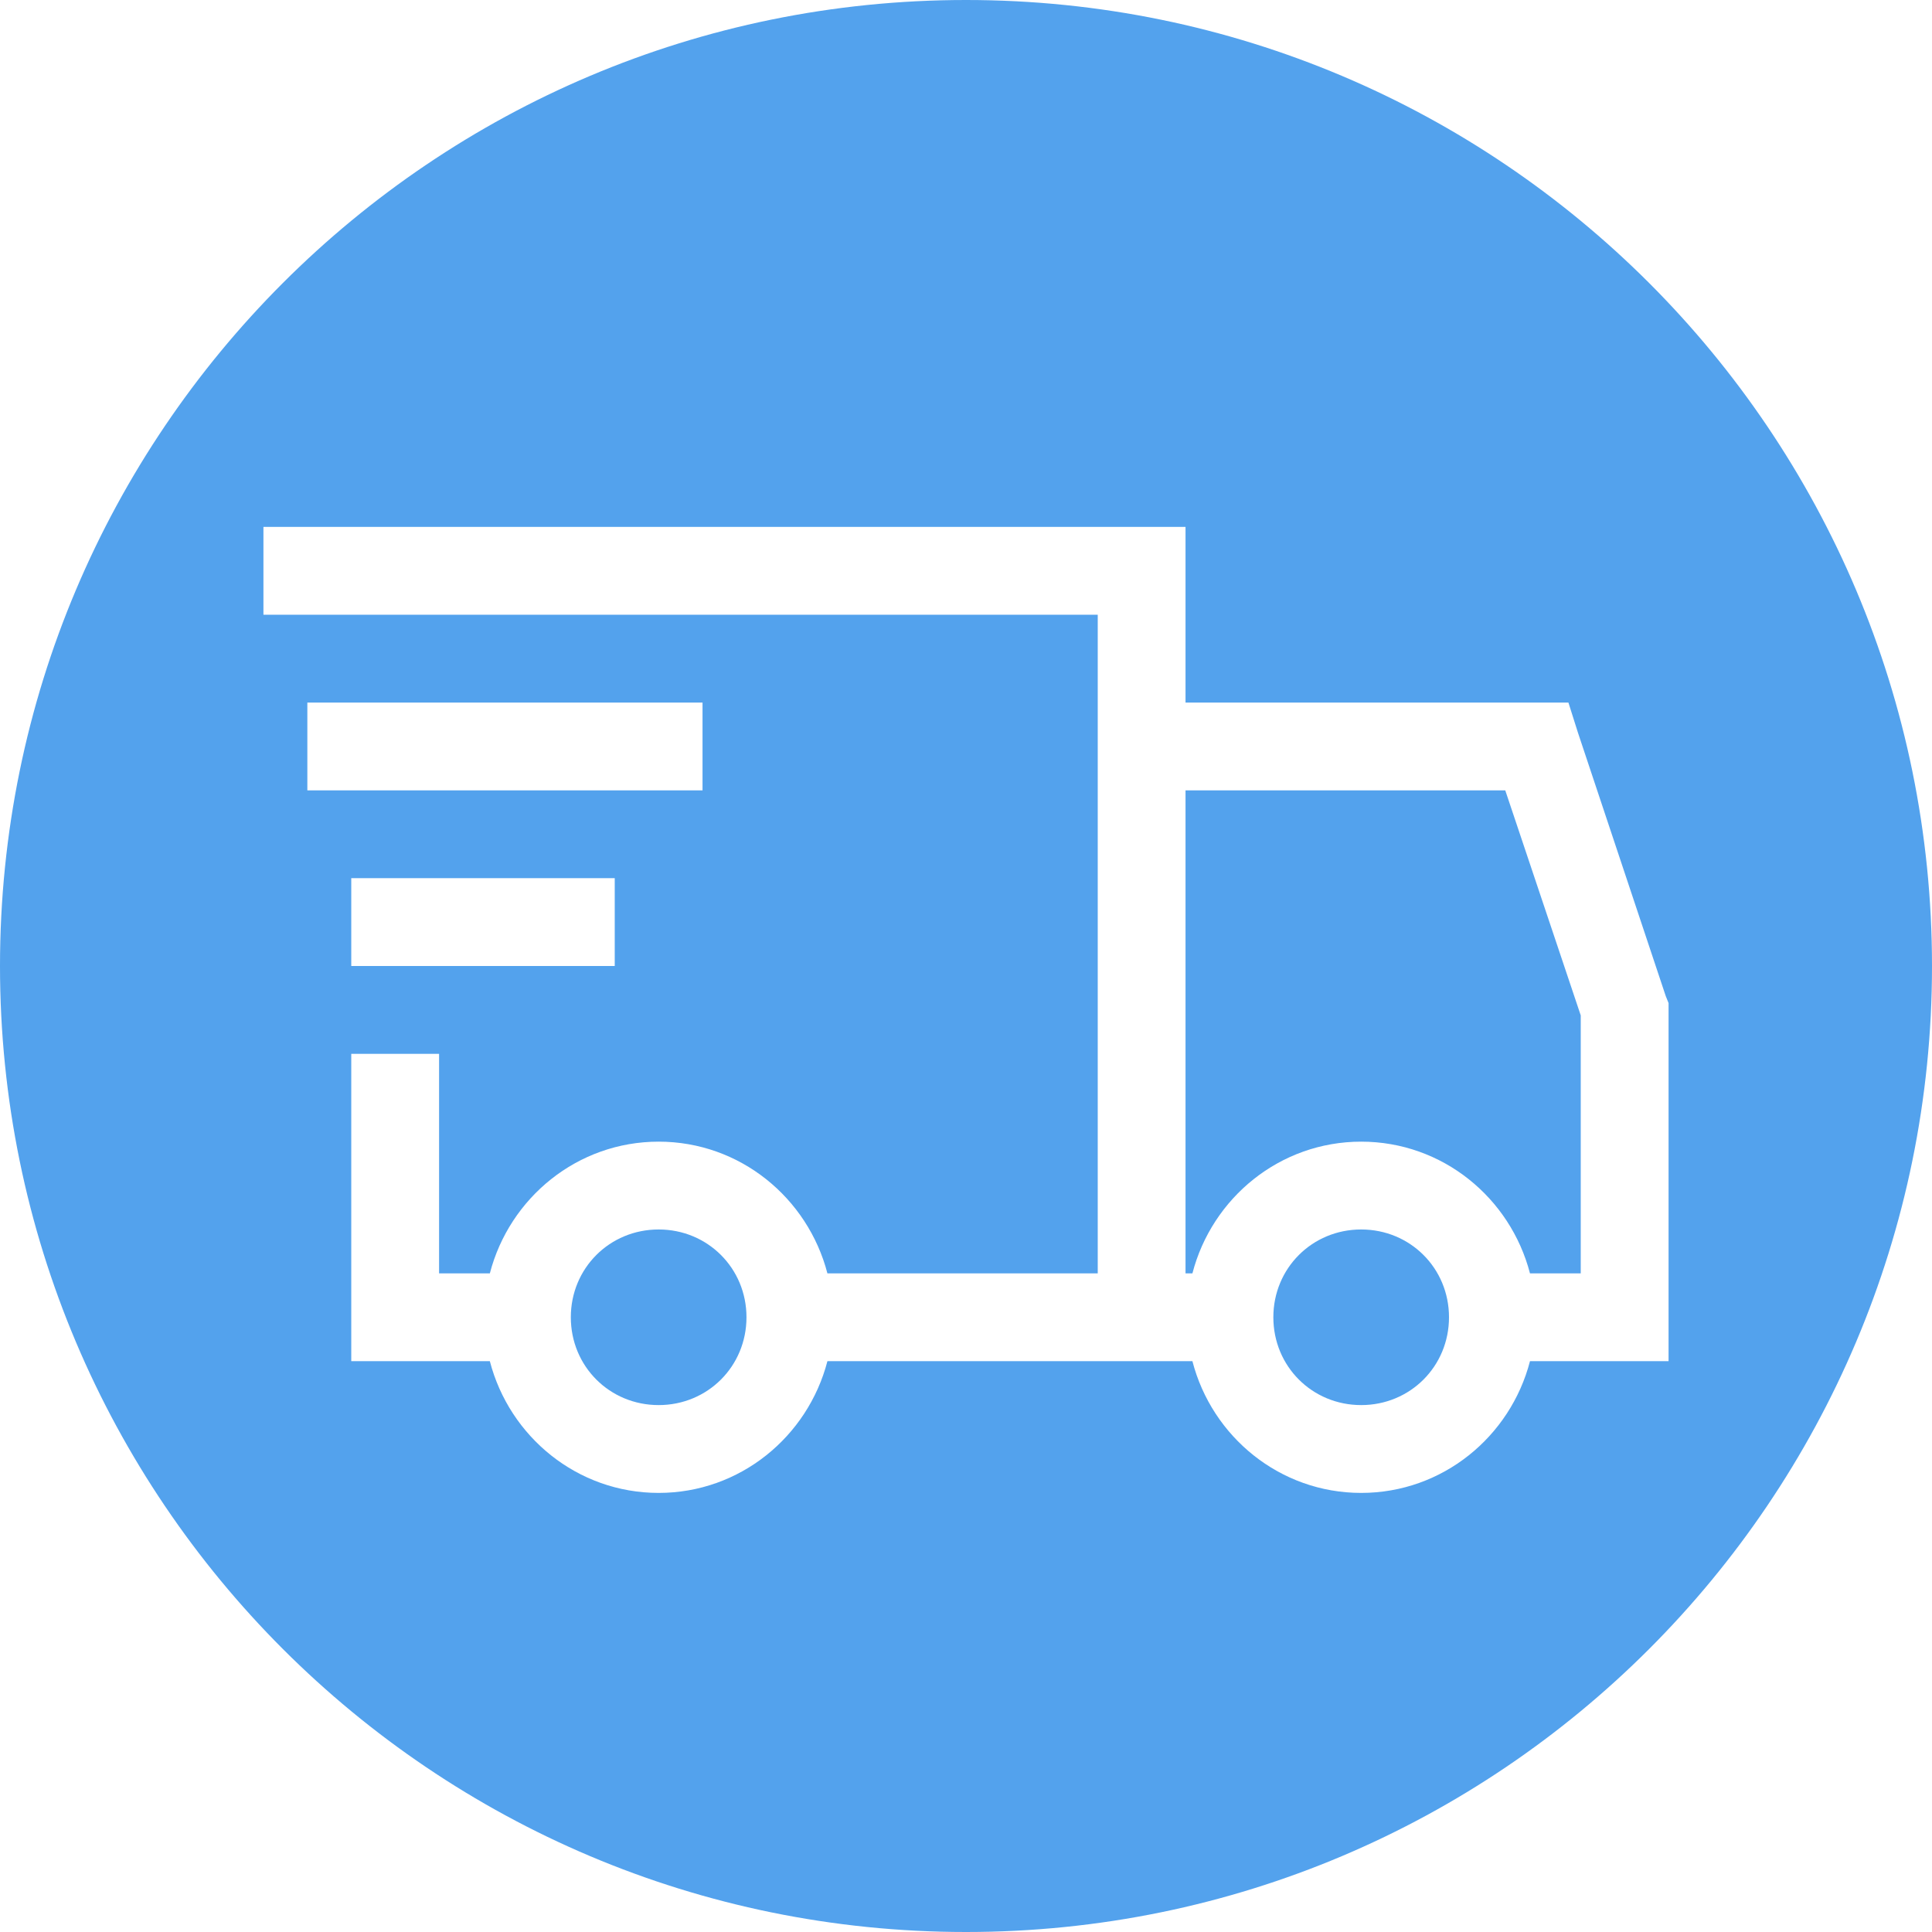 <svg xmlns="http://www.w3.org/2000/svg" fill="none" viewBox="0 0 48 48" height="48" width="48">
<path fill="#53A2ED" d="M48 24C48 37.255 37.255 48 24 48C10.745 48 0 37.255 0 24C0 10.745 10.745 0 24 0C37.255 0 48 10.745 48 24ZM6.545 15.273V13.091H29.454V17.455H38.967L39.204 18.204L41.386 24.75L41.455 24.921V33.818H38.012C37.525 35.694 35.839 37.091 33.818 37.091C31.798 37.091 30.111 35.694 29.625 33.818H20.557C20.07 35.694 18.384 37.091 16.364 37.091C14.343 37.091 12.657 35.694 12.17 33.818H8.727V26.182H10.909V31.637H12.17C12.657 29.761 14.343 28.364 16.364 28.364C18.384 28.364 20.07 29.761 20.557 31.637H27.273V15.273H6.545ZM7.636 19.637V17.455H17.454V19.637H7.636ZM37.398 19.637H29.454V31.637H29.625C30.111 29.761 31.798 28.364 33.818 28.364C35.839 28.364 37.525 29.761 38.012 31.637H39.273V25.227L37.398 19.637ZM8.727 24V21.818H15.273V24H8.727ZM18.546 32.727C18.546 31.509 17.582 30.546 16.364 30.546C15.145 30.546 14.182 31.509 14.182 32.727C14.182 33.946 15.145 34.909 16.364 34.909C17.582 34.909 18.546 33.946 18.546 32.727ZM36 32.727C36 31.509 35.037 30.546 33.818 30.546C32.6 30.546 31.636 31.509 31.636 32.727C31.636 33.946 32.6 34.909 33.818 34.909C35.037 34.909 36 33.946 36 32.727Z" clip-rule="evenodd" fill-rule="evenodd"></path>
</svg>
